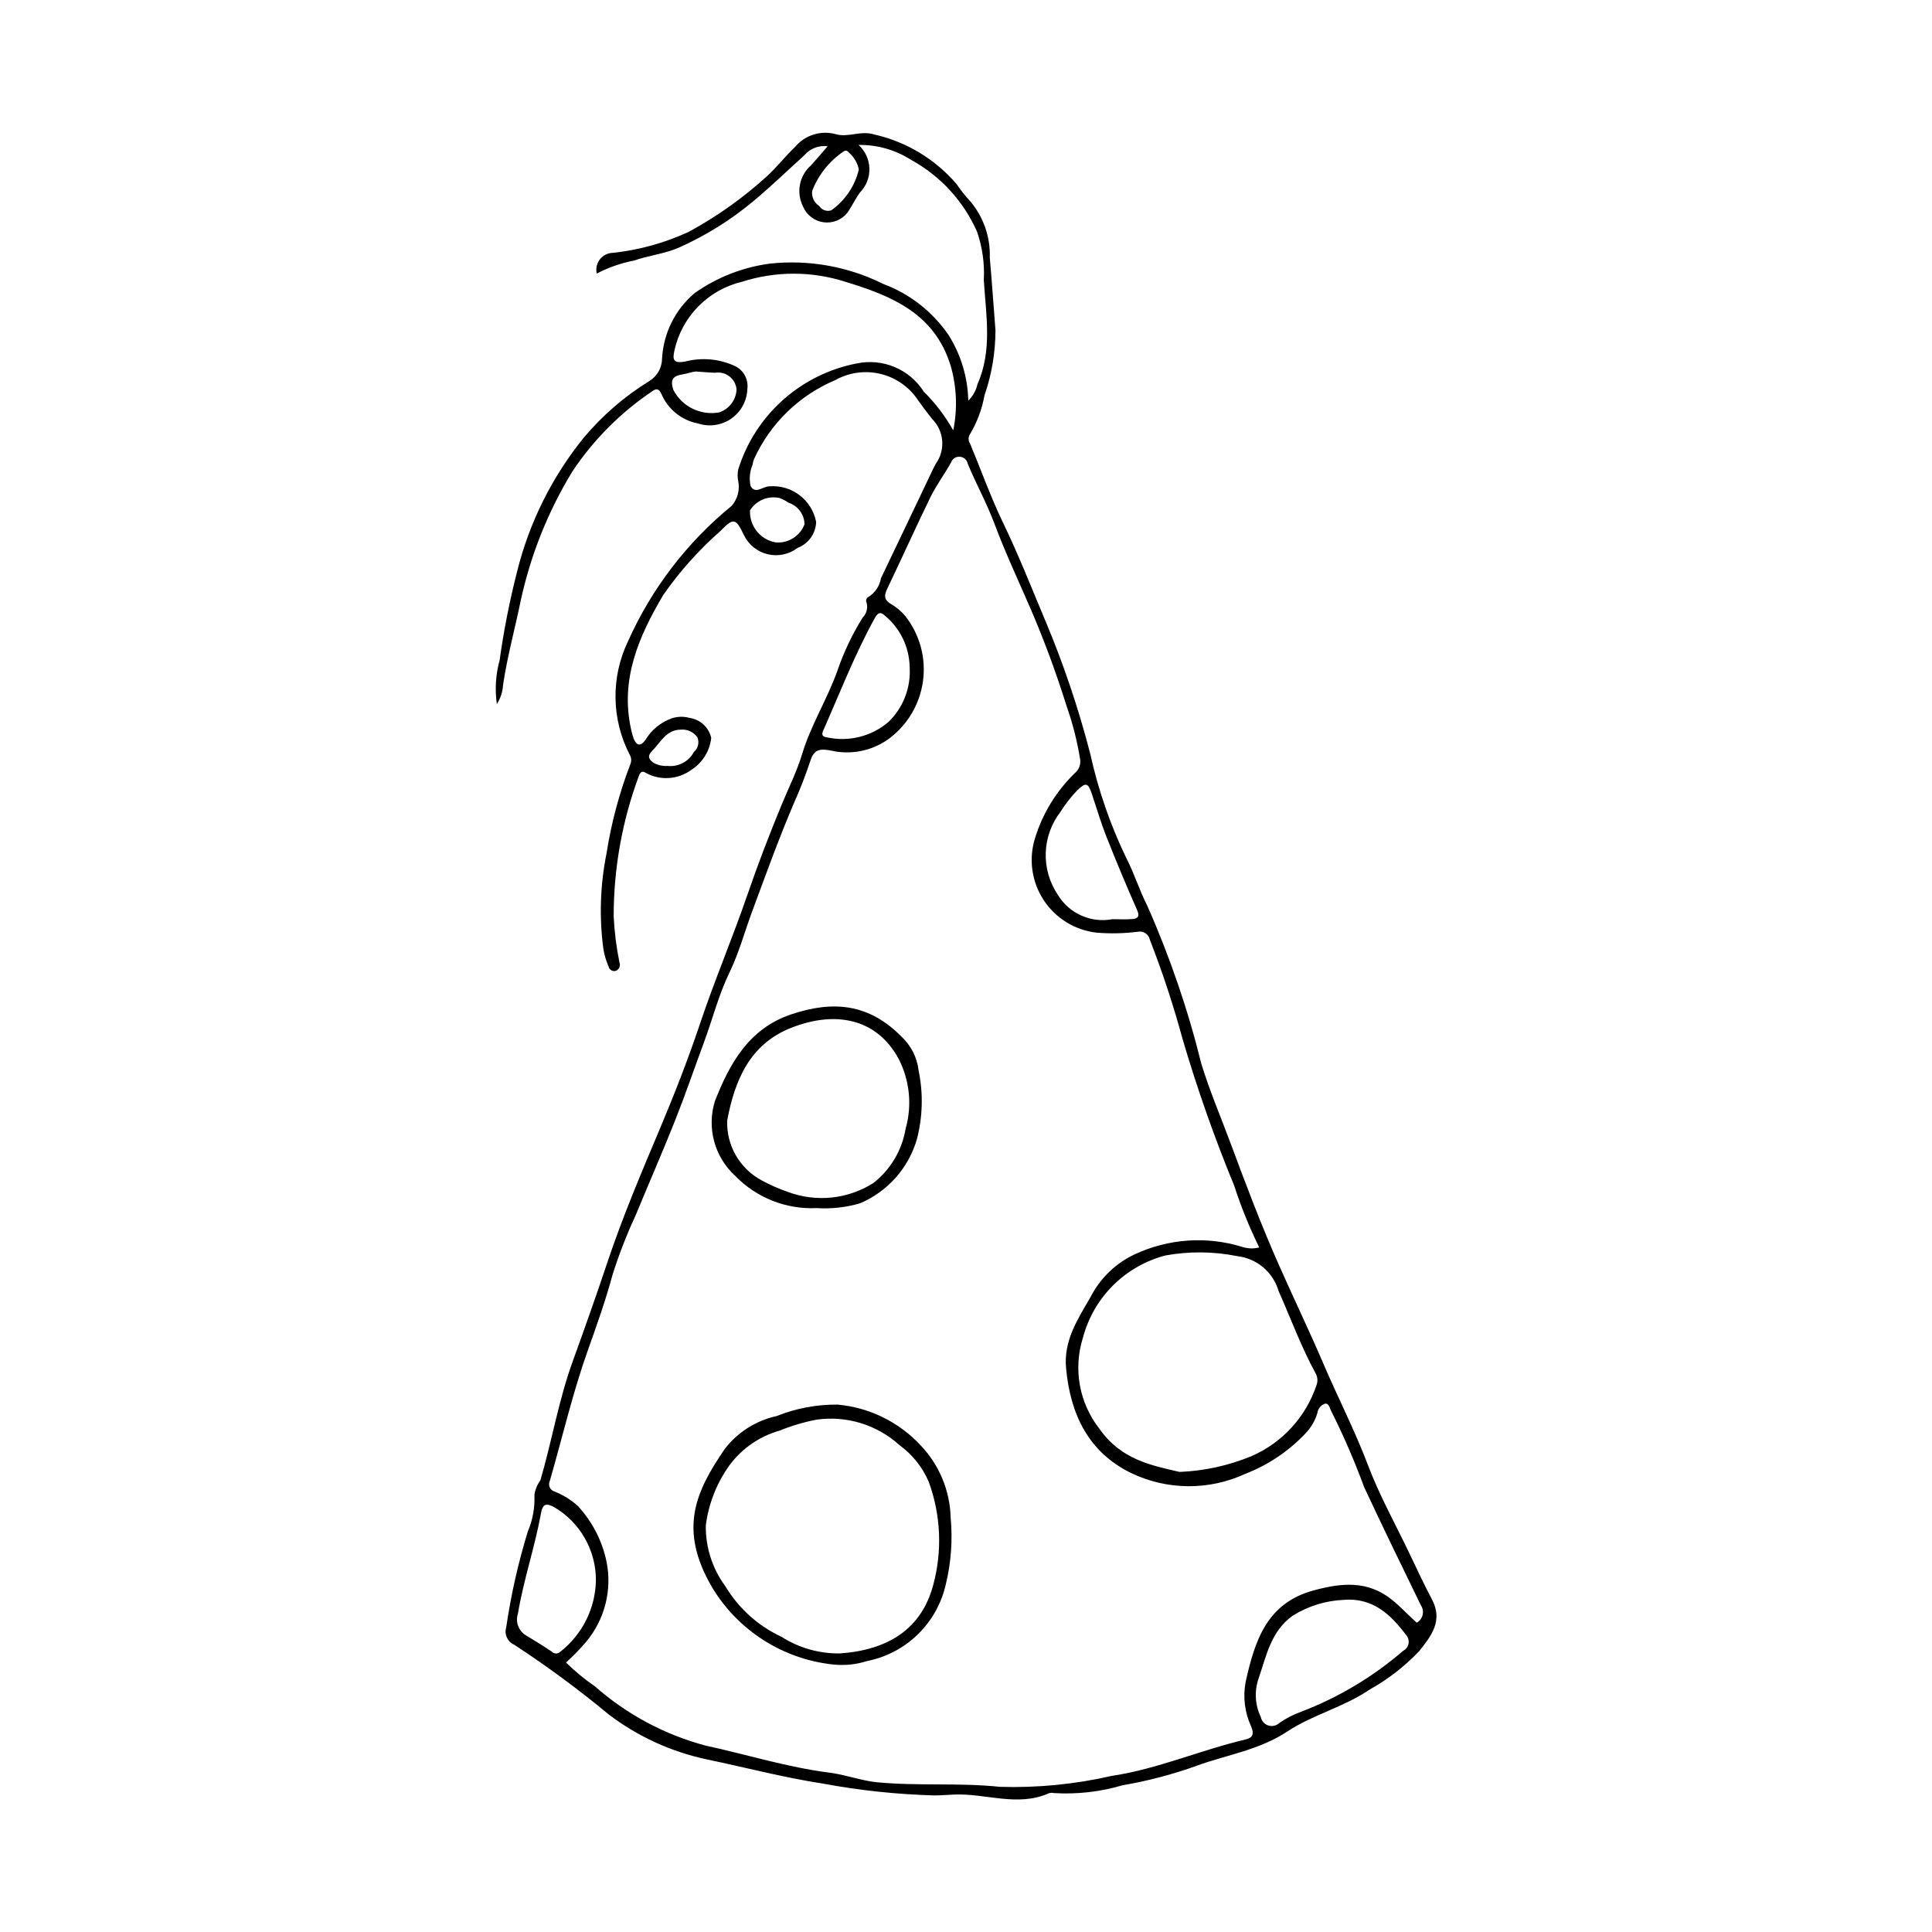 <?xml version="1.0" encoding="UTF-8"?>
<!-- The Best Svg Icon site in the world: iconSvg.co, Visit us! https://iconsvg.co -->
<svg fill="#000000" width="800px" height="800px" version="1.1" viewBox="144 144 512 512" xmlns="http://www.w3.org/2000/svg">
 <g>
  <path d="m396.62 258.05c1.152-5.664 0.922-11.52-0.672-17.074-4.238-13.887-15.598-18.547-27.867-22.285-8.926-2.875-18.531-2.879-27.457-0.016-4.406 1.047-8.426 3.32-11.598 6.555-3.168 3.234-5.356 7.301-6.312 11.73-0.488 2.297-0.336 3.387 2.762 2.883v-0.004c4.465-1.188 9.207-0.758 13.387 1.215 2.254 1.121 3.539 3.559 3.191 6.051-0.105 3.129-1.676 6.023-4.238 7.82-2.566 1.793-5.824 2.277-8.801 1.309-4.336-0.824-7.981-3.746-9.723-7.801-0.652-1.582-1.508-1.461-2.453-0.738-8.391 5.644-15.59 12.879-21.188 21.301-6.402 10.523-11.012 22.039-13.633 34.078-1.523 7.469-3.574 14.836-4.695 22.395-0.094 1.82-0.664 3.582-1.656 5.109-0.551-3.875-0.301-7.82 0.738-11.598 1.105-7.914 2.652-15.766 4.633-23.508 3.215-12.973 9.242-25.082 17.656-35.469 4.945-5.894 10.805-10.961 17.352-15.004 2.086-1.25 3.371-3.488 3.402-5.918 0.352-6.758 3.484-13.066 8.66-17.426 5.914-4.172 12.75-6.844 19.922-7.793 10.324-1.113 20.75 0.754 30.043 5.387 7.059 2.629 13.125 7.387 17.359 13.617 3.25 5.199 5.039 11.176 5.172 17.305 1.211-1.18 2.055-2.684 2.43-4.328 4-8.988 2.254-18.379 1.684-27.641 0.238-4.352-0.375-8.707-1.801-12.82-3.57-8.078-9.699-14.754-17.445-19-4.156-2.668-9.008-4.051-13.949-3.973 1.77 1.594 2.812 3.844 2.879 6.223 0.07 2.383-0.836 4.688-2.512 6.383-1.227 1.699-2.125 3.629-3.316 5.356-1.516 1.902-3.922 2.863-6.332 2.531-2.41-0.332-4.465-1.906-5.414-4.144-1.895-3.711-1.016-8.238 2.129-10.969 1.402-1.531 2.727-3.133 4.379-5.039h0.004c-2.359-0.293-4.703 0.629-6.231 2.445-4.535 4.098-8.93 8.367-13.633 12.262-5.891 4.891-12.422 8.957-19.41 12.09-3.836 1.719-8.082 2.125-12.062 3.508h0.004c-3.438 0.66-6.758 1.82-9.863 3.438-0.301-1.312 0.004-2.691 0.828-3.758 0.824-1.062 2.086-1.699 3.434-1.73 6.973-0.746 13.777-2.633 20.141-5.582 7.496-4.066 14.469-9.031 20.766-14.781 2.609-2.391 4.797-5.242 7.363-7.684h0.004c2.625-3.16 6.856-4.488 10.816-3.398 3.269 0.957 6.715-1.055 10.207 0.086l0.004-0.004c8.5 1.922 16.148 6.539 21.812 13.16 1.055 1.57 2.234 3.055 3.523 4.438 3.578 4.191 5.457 9.566 5.262 15.07 0.574 6.402 1 12.82 1.508 19.23v0.004c-0.016 5.891-1.004 11.734-2.926 17.301-0.652 3.609-1.945 7.07-3.828 10.215-0.496 0.742-0.492 1.711 0.004 2.453 2.922 7.016 5.473 14.207 8.77 21.035 4.09 8.469 7.519 17.199 11.152 25.844l0.004 0.004c4.836 11.484 8.828 23.305 11.941 35.371 2.094 9.496 5.273 18.719 9.484 27.484 2.148 4.102 3.504 8.617 5.617 12.742v0.004c6 13.547 10.805 27.594 14.355 41.98 2.242 7.277 5.269 14.336 7.922 21.5 3.938 10.648 7.984 21.277 12.574 31.656 3.91 8.848 8.141 17.617 11.93 26.477 3.816 8.918 8.277 17.562 11.719 26.672 2.992 7.926 7.16 15.406 10.832 23.07 1.996 4.168 3.934 8.375 6.102 12.457 3.019 5.676-0.133 9.719-3.375 13.77v0.004c-3.832 4.023-8.25 7.449-13.102 10.156-6.836 4.672-15.086 6.664-21.734 11.062-7.625 5.047-16.074 6.195-24.141 9.152l-0.004 0.004c-6.367 2.289-12.926 4.012-19.594 5.148-5.914 1.75-12.086 2.453-18.242 2.074-0.438-0.102-0.895-0.082-1.324 0.059-8.285 3.676-16.691-0.012-25.035 0.332-1.727 0.07-3.492 0.23-5.246 0.234-9.887-0.266-19.738-1.309-29.461-3.113-10.434-1.602-20.582-4.285-30.859-6.43-9.434-1.996-18.309-6.055-25.988-11.883-8.012-6.644-16.391-12.828-25.102-18.523-1.758-0.766-2.66-2.727-2.109-4.559 1.262-8.605 3.176-17.105 5.727-25.418 1.316-3.078 1.914-6.414 1.75-9.754 0.219-1.395 0.766-2.719 1.598-3.859 3.043-10.418 4.816-21.172 8.523-31.41 3.16-8.723 6.262-17.473 9.203-26.273 3.965-11.871 8.84-23.395 13.695-34.898 3.969-9.398 7.699-18.926 10.914-28.523 3.875-11.559 8.645-22.746 12.59-34.258 2.727-7.953 5.769-15.805 8.969-23.578 1.855-4.5 4.066-8.875 5.469-13.531 2.344-7.785 6.754-14.656 9.438-22.34l-0.004 0.004c1.672-4.812 3.875-9.426 6.57-13.75 1.043-1.039 1.453-2.555 1.078-3.981-0.285-0.527-0.105-1.184 0.406-1.496 1.809-1.094 3.047-2.922 3.394-5.004 4.559-9.484 9.066-18.992 13.594-28.492 0.285-0.598 0.57-1.199 0.898-1.773 2.664-3.668 2.269-8.727-0.934-11.938-1.246-1.551-2.434-3.152-3.598-4.762-2.281-3.555-5.832-6.109-9.93-7.141-4.094-1.027-8.43-0.457-12.121 1.602-9.539 4.008-17.219 11.461-21.516 20.875-0.215 0.512-0.359 1.047-0.438 1.594-0.73 1.754-0.914 3.691-0.523 5.551 1.191 2.379 3.316 0.117 5.008 0.137 5.922-0.469 11.254 3.59 12.379 9.426-0.09 3.074-2.027 5.793-4.906 6.879-2.234 1.719-5.125 2.344-7.875 1.707-2.75-0.641-5.066-2.477-6.316-5.008-2.234-4.688-2.793-4.731-6.359-1.082-5.68 4.996-10.73 10.656-15.051 16.863-6.457 10.918-11.477 22.332-8.543 35.57 0.16 0.863 0.395 1.715 0.703 2.539 0.801 1.926 1.863 2.035 3.098 0.324h0.004c1.602-2.688 4.102-4.727 7.055-5.762 1.5-0.477 3.106-0.512 4.625-0.094 2.828 0.402 5.117 2.5 5.762 5.281-0.363 3.473-2.289 6.586-5.234 8.465-3.523 2.625-8.258 2.945-12.109 0.828-0.895-0.602-1.445-0.301-1.867 0.898-4.398 11.887-6.648 24.461-6.641 37.141 0.199 4.098 0.711 8.172 1.531 12.191 0.316 0.84-0.043 1.781-0.84 2.191-0.422 0.168-0.891 0.137-1.285-0.082-0.395-0.219-0.672-0.598-0.754-1.043-0.676-1.5-1.145-3.09-1.395-4.719-1.113-8.402-0.824-16.93 0.848-25.234 1.266-8.086 3.383-16.012 6.316-23.652 0.348-0.824 0.277-1.77-0.191-2.531-4.836-9.387-5-20.492-0.441-30.012 6.234-13.949 15.645-26.246 27.477-35.91 1.59-1.832 2.231-4.305 1.719-6.676-0.18-0.969-0.176-1.965 0.008-2.934 2.203-7.098 6.289-13.461 11.828-18.414 5.535-4.957 12.316-8.312 19.613-9.719 3.367-0.707 6.867-0.371 10.039 0.965 3.168 1.336 5.859 3.606 7.703 6.508 3.066 3.043 5.695 6.5 7.812 10.266zm81.094 216.54v-0.004c-2.598-5.281-4.816-10.746-6.629-16.344-5.227-12.688-9.785-25.637-13.664-38.797-2.426-8.945-5.328-17.754-8.691-26.391-0.289-1.453-1.691-2.406-3.148-2.137-3.648 0.465-7.332 0.547-10.996 0.246-5.754-0.66-10.91-3.856-14.059-8.715-3.148-4.859-3.961-10.871-2.215-16.391 2.012-6.508 5.625-12.402 10.508-17.152 1.086-0.879 1.633-2.266 1.434-3.652-0.777-4.82-1.984-9.562-3.606-14.172-2.672-8.555-5.773-16.973-9.297-25.219-3.344-7.738-6.934-15.383-9.887-23.27-2.019-5.398-4.832-10.398-7.004-15.707h0.004c-0.207-1.023-1.07-1.781-2.113-1.848-1.039-0.07-1.996 0.57-2.332 1.559-1.719 3.113-3.883 5.965-5.43 9.137-3.883 7.961-7.512 16.043-11.336 24.031-0.859 1.797-1.25 3.039 0.887 4.324h-0.004c1.441 0.82 2.719 1.895 3.773 3.172 3.856 4.891 5.547 11.145 4.684 17.309-0.859 6.168-4.199 11.719-9.242 15.371-4.406 3.102-9.926 4.18-15.172 2.961-2.836-0.527-4.445-0.371-5.406 2.691h-0.004c-1.242 3.758-2.676 7.453-4.289 11.066-4.043 9.422-7.496 19.062-11.07 28.668-2.039 5.473-3.562 11.191-6.09 16.402-2.867 5.906-4.426 12.188-6.676 18.262-2.574 6.953-4.961 13.98-7.699 20.867-3.398 8.559-7.109 16.992-10.613 25.508l-0.004-0.004c-2.328 5.023-4.332 10.191-6 15.469-1.836 6.844-4.227 13.508-6.582 20.133-4.031 11.328-6.707 23.004-10.039 34.504-0.258 0.539-0.262 1.164-0.012 1.707 0.246 0.543 0.719 0.949 1.293 1.113 2.273 0.891 4.363 2.188 6.168 3.832 3.816 4.141 6.441 9.238 7.59 14.75 1.504 7.527-0.48 15.336-5.406 21.227-1.656 1.945-3.441 3.777-5.332 5.492 2.371 2.328 4.938 4.445 7.676 6.332 8.41 7.41 18.422 12.773 29.25 15.668 10.988 2.375 21.746 5.777 32.957 7.195 4.242 0.539 8.363 2.137 12.605 2.543 10.793 1.035 21.664 0.059 32.488 1.203 9.945 0.301 19.891-0.668 29.59-2.887 12.195-1.824 23.539-6.844 35.477-9.652 1.949-0.457 2.336-1.422 1.562-3.359v-0.004c-1.738-3.715-2.262-7.883-1.5-11.91 2.422-10.891 5.578-20.93 18.148-24.281 7.332-1.953 14.191-2.672 20.684 2.566 2.34 1.891 4.32 4.109 6.531 6.031v0.004c0.789-0.461 1.352-1.23 1.551-2.125 0.195-0.895 0.008-1.828-0.52-2.574-5.051-10.371-10.094-20.746-14.977-31.199-2.512-6.836-5.402-13.527-8.664-20.039-0.477-0.777-0.566-2.277-1.758-2.113-1.074 0.391-1.84 1.348-1.988 2.481-0.598 2.023-1.676 3.867-3.137 5.387-4.473 4.738-9.953 8.414-16.035 10.758-9.613 4.426-20.703 4.328-30.238-0.266-11.293-5.551-16.043-15.555-17.184-27.73-0.695-7.438 3.144-13.074 6.543-18.996l0.004-0.004c2.527-4.906 6.606-8.836 11.602-11.188 8.945-4.191 19.129-4.898 28.566-1.98 1.449 0.465 3 0.512 4.473 0.137zm-21.117 59.484c6.602-0.262 13.105-1.695 19.203-4.242 8.059-3.555 14.25-10.332 17.062-18.68 0.418-1.043 0.34-2.223-0.211-3.203-3.828-7.008-6.57-14.516-9.801-21.793-1.457-5.019-5.781-8.672-10.969-9.266-6.285-1.262-12.75-1.324-19.059-0.176-5.246 1.375-10.031 4.117-13.871 7.949-3.836 3.832-6.586 8.617-7.969 13.859-2.617 8.289-0.965 17.336 4.414 24.164 5.707 8.141 13.699 9.645 21.199 11.387zm43.387 33.918c-4.734 0.215-9.336 1.648-13.359 4.156-5.769 4.055-6.996 10.543-9.051 16.57-1.195 3.375-0.996 7.086 0.551 10.312 0.207 1.07 0.992 1.941 2.039 2.258s2.184 0.027 2.953-0.75c1.738-1.184 3.613-2.144 5.59-2.867 9.918-3.769 19.105-9.25 27.137-16.188 0.707-0.352 1.219-0.996 1.402-1.766 0.184-0.766 0.016-1.574-0.453-2.207-4.176-5.606-8.984-10.211-16.805-9.523zm-198.06-5.141c0.043-7.93-4.113-15.293-10.922-19.355-2.203-1.25-3.172-1.031-3.633 1.52-1.629 9-4.633 17.684-6.137 26.719l-0.004 0.004c-0.68 2.176 0.238 4.531 2.211 5.676 2.25 1.383 4.516 2.738 6.695 4.223h0.004c0.285 0.332 0.699 0.531 1.137 0.555 0.441 0.02 0.871-0.141 1.188-0.441 5.836-4.559 9.309-11.496 9.461-18.898zm136.92-175.26c1.785 0 3.582 0.129 5.352-0.043 1.211-0.117 1.926-0.602 1.199-2.25-2.852-6.473-5.582-12.996-8.188-19.578-1.465-3.703-2.586-7.539-3.852-11.316-1.02-3.039-1.605-3.106-3.848-0.984h-0.004c-1.688 1.758-3.188 3.688-4.484 5.75-2.394 3.109-3.754 6.894-3.887 10.816-0.133 3.926 0.969 7.793 3.148 11.059 2.996 5.023 8.812 7.641 14.559 6.547zm-53.773-66.773c-0.086-5.359-2.539-10.402-6.703-13.781-1.156-1.078-1.871-0.449-2.543 0.766-5.293 9.598-9.25 19.801-13.656 29.797-0.465 1.051-0.332 1.609 0.969 1.801l0.004 0.004c5.781 1.273 11.828-0.242 16.328-4.09 3.894-3.781 5.941-9.078 5.602-14.496zm-56.68-78.371c-0.793 0.047-2.277 0.566-3.789 0.824-2.754 0.465-2.844 1.906-2.16 4.039 2.301 4.461 7.254 6.883 12.188 5.969 2.629-0.895 4.438-3.305 4.566-6.074-0.121-1.363-0.805-2.613-1.887-3.453-1.082-0.84-2.465-1.191-3.812-0.973-1.449-0.027-2.891-0.184-5.106-0.332zm21.254 45.305c3.312 0.246 6.387-1.719 7.562-4.824-0.059-2.602-1.746-4.883-4.219-5.699-0.734-0.504-1.523-0.918-2.356-1.234-3.047-0.707-6.203 0.594-7.867 3.238-0.211 4.18 2.75 7.848 6.879 8.52zm21.949-98.809c-0.32-1.664-1.172-3.18-2.43-4.32-0.469-0.527-0.934-1-1.668-0.449v0.004c-3.75 2.559-6.637 6.195-8.273 10.43-0.188 1.566 0.531 3.102 1.852 3.961 0.68 1.082 2.004 1.562 3.219 1.168 3.66-2.594 6.258-6.43 7.301-10.793zm-50.695 158.04c2.859 0.305 5.621-1.152 6.981-3.688 1.133-0.961 1.508-2.547 0.922-3.914-0.98-1.383-2.617-2.152-4.309-2.027-4.008 0.016-5.422 3.41-7.711 5.691-1.395 1.391-0.719 2.375 0.574 3.199v-0.004c1.094 0.562 2.316 0.82 3.543 0.742z"/>
  <path d="m364.79 585.11c-13.258-1.41-25.098-8.93-32.008-20.328-9.18-15.602-4.328-25.598 3.234-36.723v-0.004c3.418-4.477 8.316-7.594 13.82-8.793 5.133-2.055 10.617-3.082 16.145-3.027 8.441 0.762 16.305 4.633 22.055 10.863 4.906 5.172 7.719 11.977 7.898 19.105 0.555 5.922 0.121 11.898-1.289 17.676-1.133 5.039-3.703 9.637-7.398 13.238-3.695 3.606-8.355 6.059-13.418 7.066-2.914 0.934-5.996 1.25-9.039 0.926zm1.727-2.93c12.906-0.895 21.707-6.519 24.801-18.16v-0.004c2.438-9.016 2.019-18.566-1.195-27.336-1.668-3.879-4.348-7.234-7.762-9.715-5.953-5.394-13.988-7.863-21.941-6.746-3.359 0.645-6.648 1.617-9.816 2.906-5.254 1.492-9.875 4.656-13.16 9.012-3.453 4.746-5.656 10.285-6.402 16.105-0.082 5.797 1.734 11.457 5.176 16.121 3.508 5.859 8.699 10.531 14.891 13.41 4.598 2.938 9.953 4.469 15.41 4.402z"/>
  <path d="m360.41 464.16c-8.09 0.375-15.953-2.738-21.59-8.555-2.672-2.445-4.594-5.594-5.547-9.086-0.953-3.492-0.898-7.18 0.16-10.641 3.859-9.887 8.977-19.289 20.258-23.066 11.062-3.703 20.535-2.898 29.223 5.914 2.531 2.363 4.141 5.551 4.531 8.996 1.238 5.992 1.086 12.191-0.438 18.117-2.203 7.664-7.746 13.926-15.082 17.047-3.734 1.094-7.633 1.527-11.516 1.273zm-23.707-23.188h0.004c-0.109 3.231 0.691 6.422 2.305 9.223 1.617 2.797 3.981 5.086 6.828 6.609 2.238 1.219 4.574 2.25 6.984 3.078 7.484 2.785 15.84 1.922 22.59-2.34 4.57-3.555 7.633-8.695 8.582-14.406 1.758-6.191 1.094-12.824-1.855-18.543-5.852-10.805-16.895-12.816-28.555-8.176-10.879 4.332-14.867 13.82-16.879 24.555z"/>
 </g>
</svg>